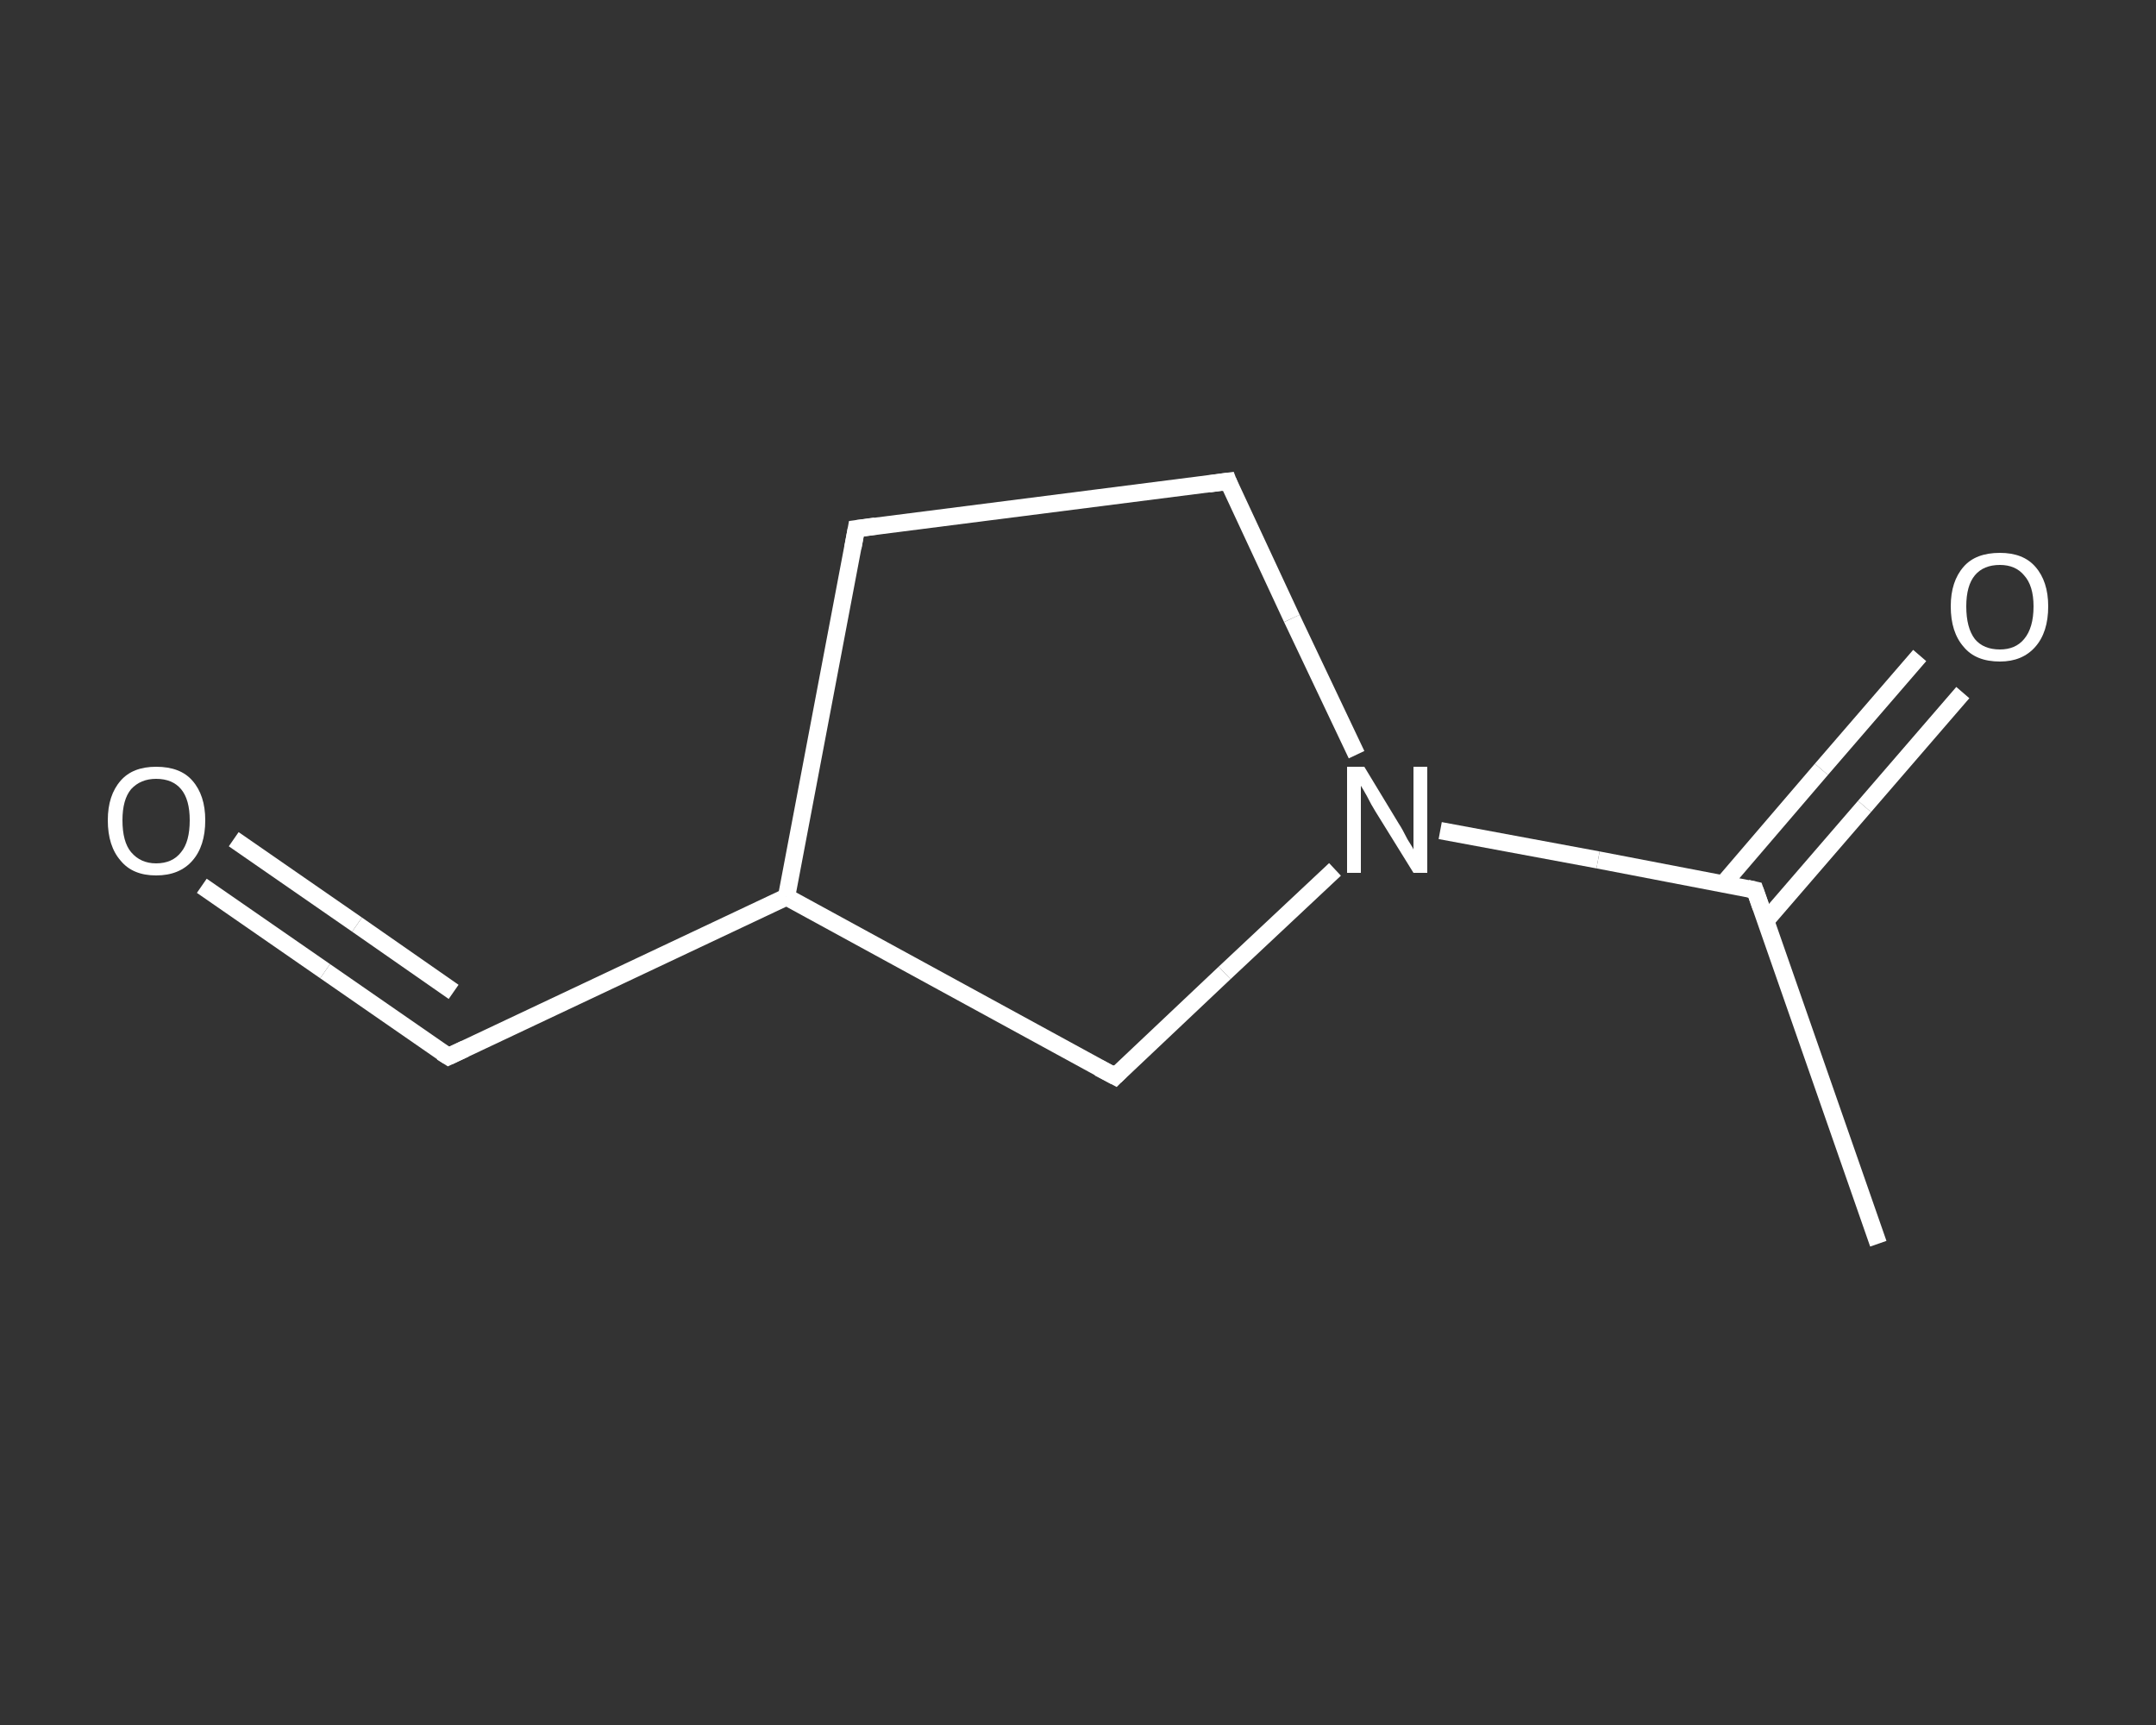 <?xml version='1.0' encoding='iso-8859-1'?>
<svg version='1.1' baseProfile='full'
              xmlns='http://www.w3.org/2000/svg'
                      xmlns:rdkit='http://www.rdkit.org/xml'
                      xmlns:xlink='http://www.w3.org/1999/xlink'
                  xml:space='preserve'
width='250px' height='200px' viewBox='0 0 250 200'>
<rect x="0" y="0" width="250" height="200" fill="#333333" stroke="none"/>
<!-- END OF HEADER -->
<rect style='opacity:1.0;fill:transparent;stroke:none' width='250.0' height='200.0' x='0.0' y='0.0'> </rect>
<path class='bond-0 atom-0 atom-1' d='M 217.8,144.2 L 203.5,103.2' style='fill:none;fill-rule:evenodd;stroke:#FFFFFF;stroke-width:2.0px;stroke-linecap:butt;stroke-linejoin:miter;stroke-opacity:1' />
<path class='bond-1 atom-1 atom-2' d='M 204.8,106.7 L 216.2,93.5' style='fill:none;fill-rule:evenodd;stroke:#FFFFFF;stroke-width:2.0px;stroke-linecap:butt;stroke-linejoin:miter;stroke-opacity:1' />
<path class='bond-1 atom-1 atom-2' d='M 216.2,93.5 L 227.6,80.3' style='fill:none;fill-rule:evenodd;stroke:#FFFFFF;stroke-width:2.0px;stroke-linecap:butt;stroke-linejoin:miter;stroke-opacity:1' />
<path class='bond-1 atom-1 atom-2' d='M 199.8,102.5 L 211.2,89.2' style='fill:none;fill-rule:evenodd;stroke:#FFFFFF;stroke-width:2.0px;stroke-linecap:butt;stroke-linejoin:miter;stroke-opacity:1' />
<path class='bond-1 atom-1 atom-2' d='M 211.2,89.2 L 222.6,76.0' style='fill:none;fill-rule:evenodd;stroke:#FFFFFF;stroke-width:2.0px;stroke-linecap:butt;stroke-linejoin:miter;stroke-opacity:1' />
<path class='bond-2 atom-1 atom-3' d='M 203.5,103.2 L 185.3,99.7' style='fill:none;fill-rule:evenodd;stroke:#FFFFFF;stroke-width:2.0px;stroke-linecap:butt;stroke-linejoin:miter;stroke-opacity:1' />
<path class='bond-2 atom-1 atom-3' d='M 185.3,99.7 L 167.0,96.3' style='fill:none;fill-rule:evenodd;stroke:#FFFFFF;stroke-width:2.0px;stroke-linecap:butt;stroke-linejoin:miter;stroke-opacity:1' />
<path class='bond-3 atom-3 atom-4' d='M 157.3,87.5 L 149.8,71.7' style='fill:none;fill-rule:evenodd;stroke:#FFFFFF;stroke-width:2.0px;stroke-linecap:butt;stroke-linejoin:miter;stroke-opacity:1' />
<path class='bond-3 atom-3 atom-4' d='M 149.8,71.7 L 142.4,55.8' style='fill:none;fill-rule:evenodd;stroke:#FFFFFF;stroke-width:2.0px;stroke-linecap:butt;stroke-linejoin:miter;stroke-opacity:1' />
<path class='bond-4 atom-4 atom-5' d='M 142.4,55.8 L 99.3,61.3' style='fill:none;fill-rule:evenodd;stroke:#FFFFFF;stroke-width:2.0px;stroke-linecap:butt;stroke-linejoin:miter;stroke-opacity:1' />
<path class='bond-5 atom-5 atom-6' d='M 99.3,61.3 L 91.2,104.0' style='fill:none;fill-rule:evenodd;stroke:#FFFFFF;stroke-width:2.0px;stroke-linecap:butt;stroke-linejoin:miter;stroke-opacity:1' />
<path class='bond-6 atom-6 atom-7' d='M 91.2,104.0 L 52.0,122.5' style='fill:none;fill-rule:evenodd;stroke:#FFFFFF;stroke-width:2.0px;stroke-linecap:butt;stroke-linejoin:miter;stroke-opacity:1' />
<path class='bond-7 atom-7 atom-8' d='M 52.0,122.5 L 37.7,112.6' style='fill:none;fill-rule:evenodd;stroke:#FFFFFF;stroke-width:2.0px;stroke-linecap:butt;stroke-linejoin:miter;stroke-opacity:1' />
<path class='bond-7 atom-7 atom-8' d='M 37.7,112.6 L 23.4,102.7' style='fill:none;fill-rule:evenodd;stroke:#FFFFFF;stroke-width:2.0px;stroke-linecap:butt;stroke-linejoin:miter;stroke-opacity:1' />
<path class='bond-7 atom-7 atom-8' d='M 52.6,115.0 L 41.4,107.2' style='fill:none;fill-rule:evenodd;stroke:#FFFFFF;stroke-width:2.0px;stroke-linecap:butt;stroke-linejoin:miter;stroke-opacity:1' />
<path class='bond-7 atom-7 atom-8' d='M 41.4,107.2 L 27.1,97.3' style='fill:none;fill-rule:evenodd;stroke:#FFFFFF;stroke-width:2.0px;stroke-linecap:butt;stroke-linejoin:miter;stroke-opacity:1' />
<path class='bond-8 atom-6 atom-9' d='M 91.2,104.0 L 129.3,124.8' style='fill:none;fill-rule:evenodd;stroke:#FFFFFF;stroke-width:2.0px;stroke-linecap:butt;stroke-linejoin:miter;stroke-opacity:1' />
<path class='bond-9 atom-9 atom-3' d='M 129.3,124.8 L 142.0,112.8' style='fill:none;fill-rule:evenodd;stroke:#FFFFFF;stroke-width:2.0px;stroke-linecap:butt;stroke-linejoin:miter;stroke-opacity:1' />
<path class='bond-9 atom-9 atom-3' d='M 142.0,112.8 L 154.8,100.8' style='fill:none;fill-rule:evenodd;stroke:#FFFFFF;stroke-width:2.0px;stroke-linecap:butt;stroke-linejoin:miter;stroke-opacity:1' />
<path d='M 204.2,105.2 L 203.5,103.2 L 202.6,103.0' style='fill:none;stroke:#FFFFFF;stroke-width:2.0px;stroke-linecap:butt;stroke-linejoin:miter;stroke-opacity:1;' />
<path d='M 142.7,56.6 L 142.4,55.8 L 140.2,56.1' style='fill:none;stroke:#FFFFFF;stroke-width:2.0px;stroke-linecap:butt;stroke-linejoin:miter;stroke-opacity:1;' />
<path d='M 101.5,61.0 L 99.3,61.3 L 98.9,63.5' style='fill:none;stroke:#FFFFFF;stroke-width:2.0px;stroke-linecap:butt;stroke-linejoin:miter;stroke-opacity:1;' />
<path d='M 53.9,121.6 L 52.0,122.5 L 51.2,122.0' style='fill:none;stroke:#FFFFFF;stroke-width:2.0px;stroke-linecap:butt;stroke-linejoin:miter;stroke-opacity:1;' />
<path d='M 127.4,123.8 L 129.3,124.8 L 129.9,124.2' style='fill:none;stroke:#FFFFFF;stroke-width:2.0px;stroke-linecap:butt;stroke-linejoin:miter;stroke-opacity:1;' />
<path class='atom-2' d='M 226.2 70.3
Q 226.2 67.4, 227.7 65.7
Q 229.1 64.1, 231.9 64.1
Q 234.6 64.1, 236.0 65.7
Q 237.5 67.4, 237.5 70.3
Q 237.5 73.3, 236.0 75.0
Q 234.5 76.7, 231.9 76.7
Q 229.1 76.7, 227.7 75.0
Q 226.2 73.3, 226.2 70.3
M 231.9 75.3
Q 233.7 75.3, 234.7 74.1
Q 235.8 72.8, 235.8 70.3
Q 235.8 67.9, 234.7 66.7
Q 233.7 65.5, 231.9 65.5
Q 230.0 65.5, 229.0 66.7
Q 228.0 67.9, 228.0 70.3
Q 228.0 72.8, 229.0 74.1
Q 230.0 75.3, 231.9 75.3
' fill='#FFFFFF'/>
<path class='atom-3' d='M 158.2 88.9
L 162.2 95.5
Q 162.6 96.1, 163.2 97.3
Q 163.9 98.4, 163.9 98.5
L 163.9 88.9
L 165.5 88.9
L 165.5 101.2
L 163.9 101.2
L 159.5 94.1
Q 159.0 93.3, 158.5 92.3
Q 158.0 91.4, 157.8 91.1
L 157.8 101.2
L 156.2 101.2
L 156.2 88.9
L 158.2 88.9
' fill='#FFFFFF'/>
<path class='atom-8' d='M 12.5 95.1
Q 12.5 92.2, 14.0 90.5
Q 15.4 88.9, 18.1 88.9
Q 20.9 88.9, 22.3 90.5
Q 23.8 92.2, 23.8 95.1
Q 23.8 98.1, 22.3 99.8
Q 20.8 101.5, 18.1 101.5
Q 15.4 101.5, 14.0 99.8
Q 12.5 98.1, 12.5 95.1
M 18.1 100.1
Q 20.0 100.1, 21.0 98.8
Q 22.0 97.6, 22.0 95.1
Q 22.0 92.7, 21.0 91.5
Q 20.0 90.3, 18.1 90.3
Q 16.3 90.3, 15.2 91.5
Q 14.2 92.7, 14.2 95.1
Q 14.2 97.6, 15.2 98.8
Q 16.3 100.1, 18.1 100.1
' fill='#FFFFFF'/>
</svg>
